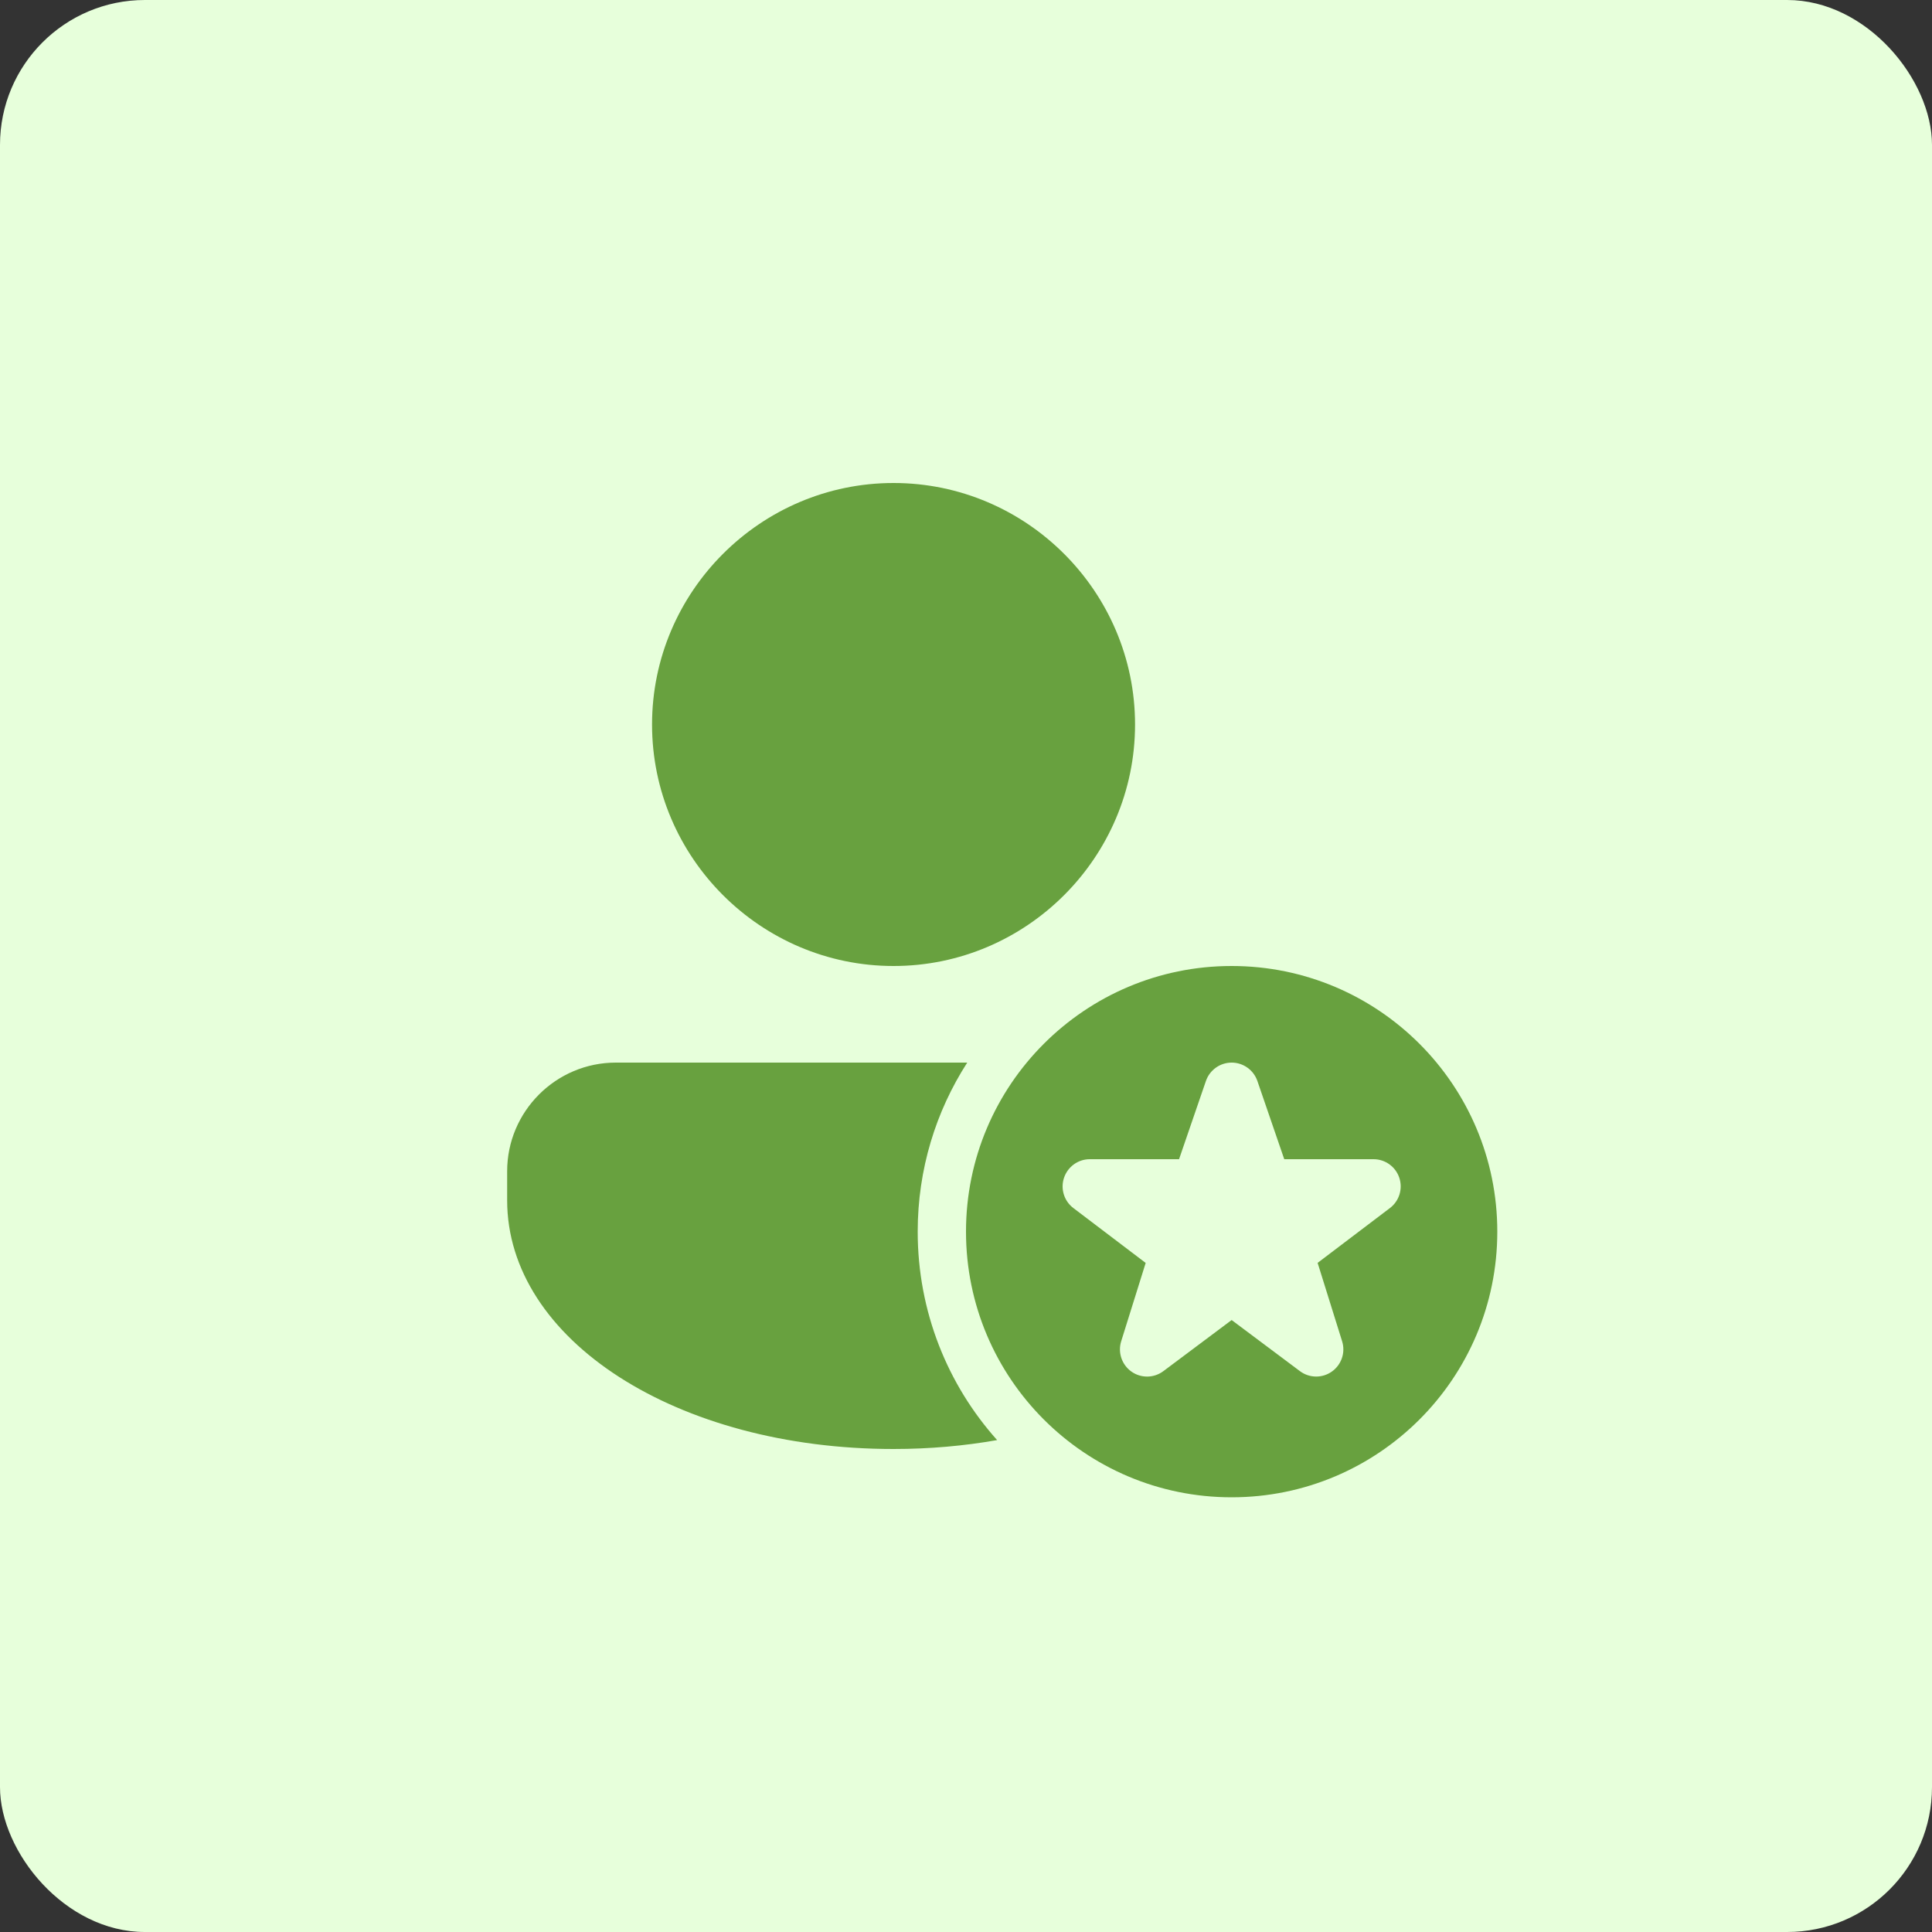 <?xml version="1.0" encoding="UTF-8"?> <svg xmlns="http://www.w3.org/2000/svg" width="80" height="80" viewBox="0 0 80 80" fill="none"><rect x="0" y="0" width="80" height="80" fill="#333333" stroke="none"/><rect width="80" height="80" rx="6" fill="#E7FFDB"></rect><path d="M37 20C31.495 20 27 24.495 27 30C27 35.505 31.495 40 37 40C42.505 40 47 35.505 47 30C47 24.495 42.505 20 37 20ZM51 40C44.925 40 40 44.925 40 51C40 57.075 44.925 62 51 62C57.075 62 62 57.075 62 51C62 44.925 57.075 40 51 40ZM25.5 44C23.02 44 21 46.02 21 48.5V49.699C21 55.479 28.03 60 37 60C38.49 60 39.929 59.871 41.289 59.631C39.239 57.341 38 54.31 38 51C38 48.42 38.751 46.02 40.051 44H25.5ZM51 44C51.48 44 51.908 44.306 52.065 44.76L53.178 48H56.875C57.358 48 57.787 48.309 57.941 48.766C58.095 49.224 57.94 49.73 57.555 50.022L54.56 52.293L55.574 55.539C55.72 56.005 55.548 56.511 55.15 56.793C54.955 56.931 54.727 57 54.5 57C54.263 57 54.025 56.925 53.826 56.775L51 54.66L48.174 56.775C47.784 57.068 47.249 57.077 46.85 56.795C46.452 56.513 46.28 56.005 46.426 55.539L47.44 52.295L44.445 50.022C44.06 49.73 43.905 49.226 44.059 48.768C44.214 48.31 44.642 48 45.125 48H48.822L49.935 44.76C50.092 44.306 50.52 44 51 44Z" fill="#68A13F"></path></svg> 